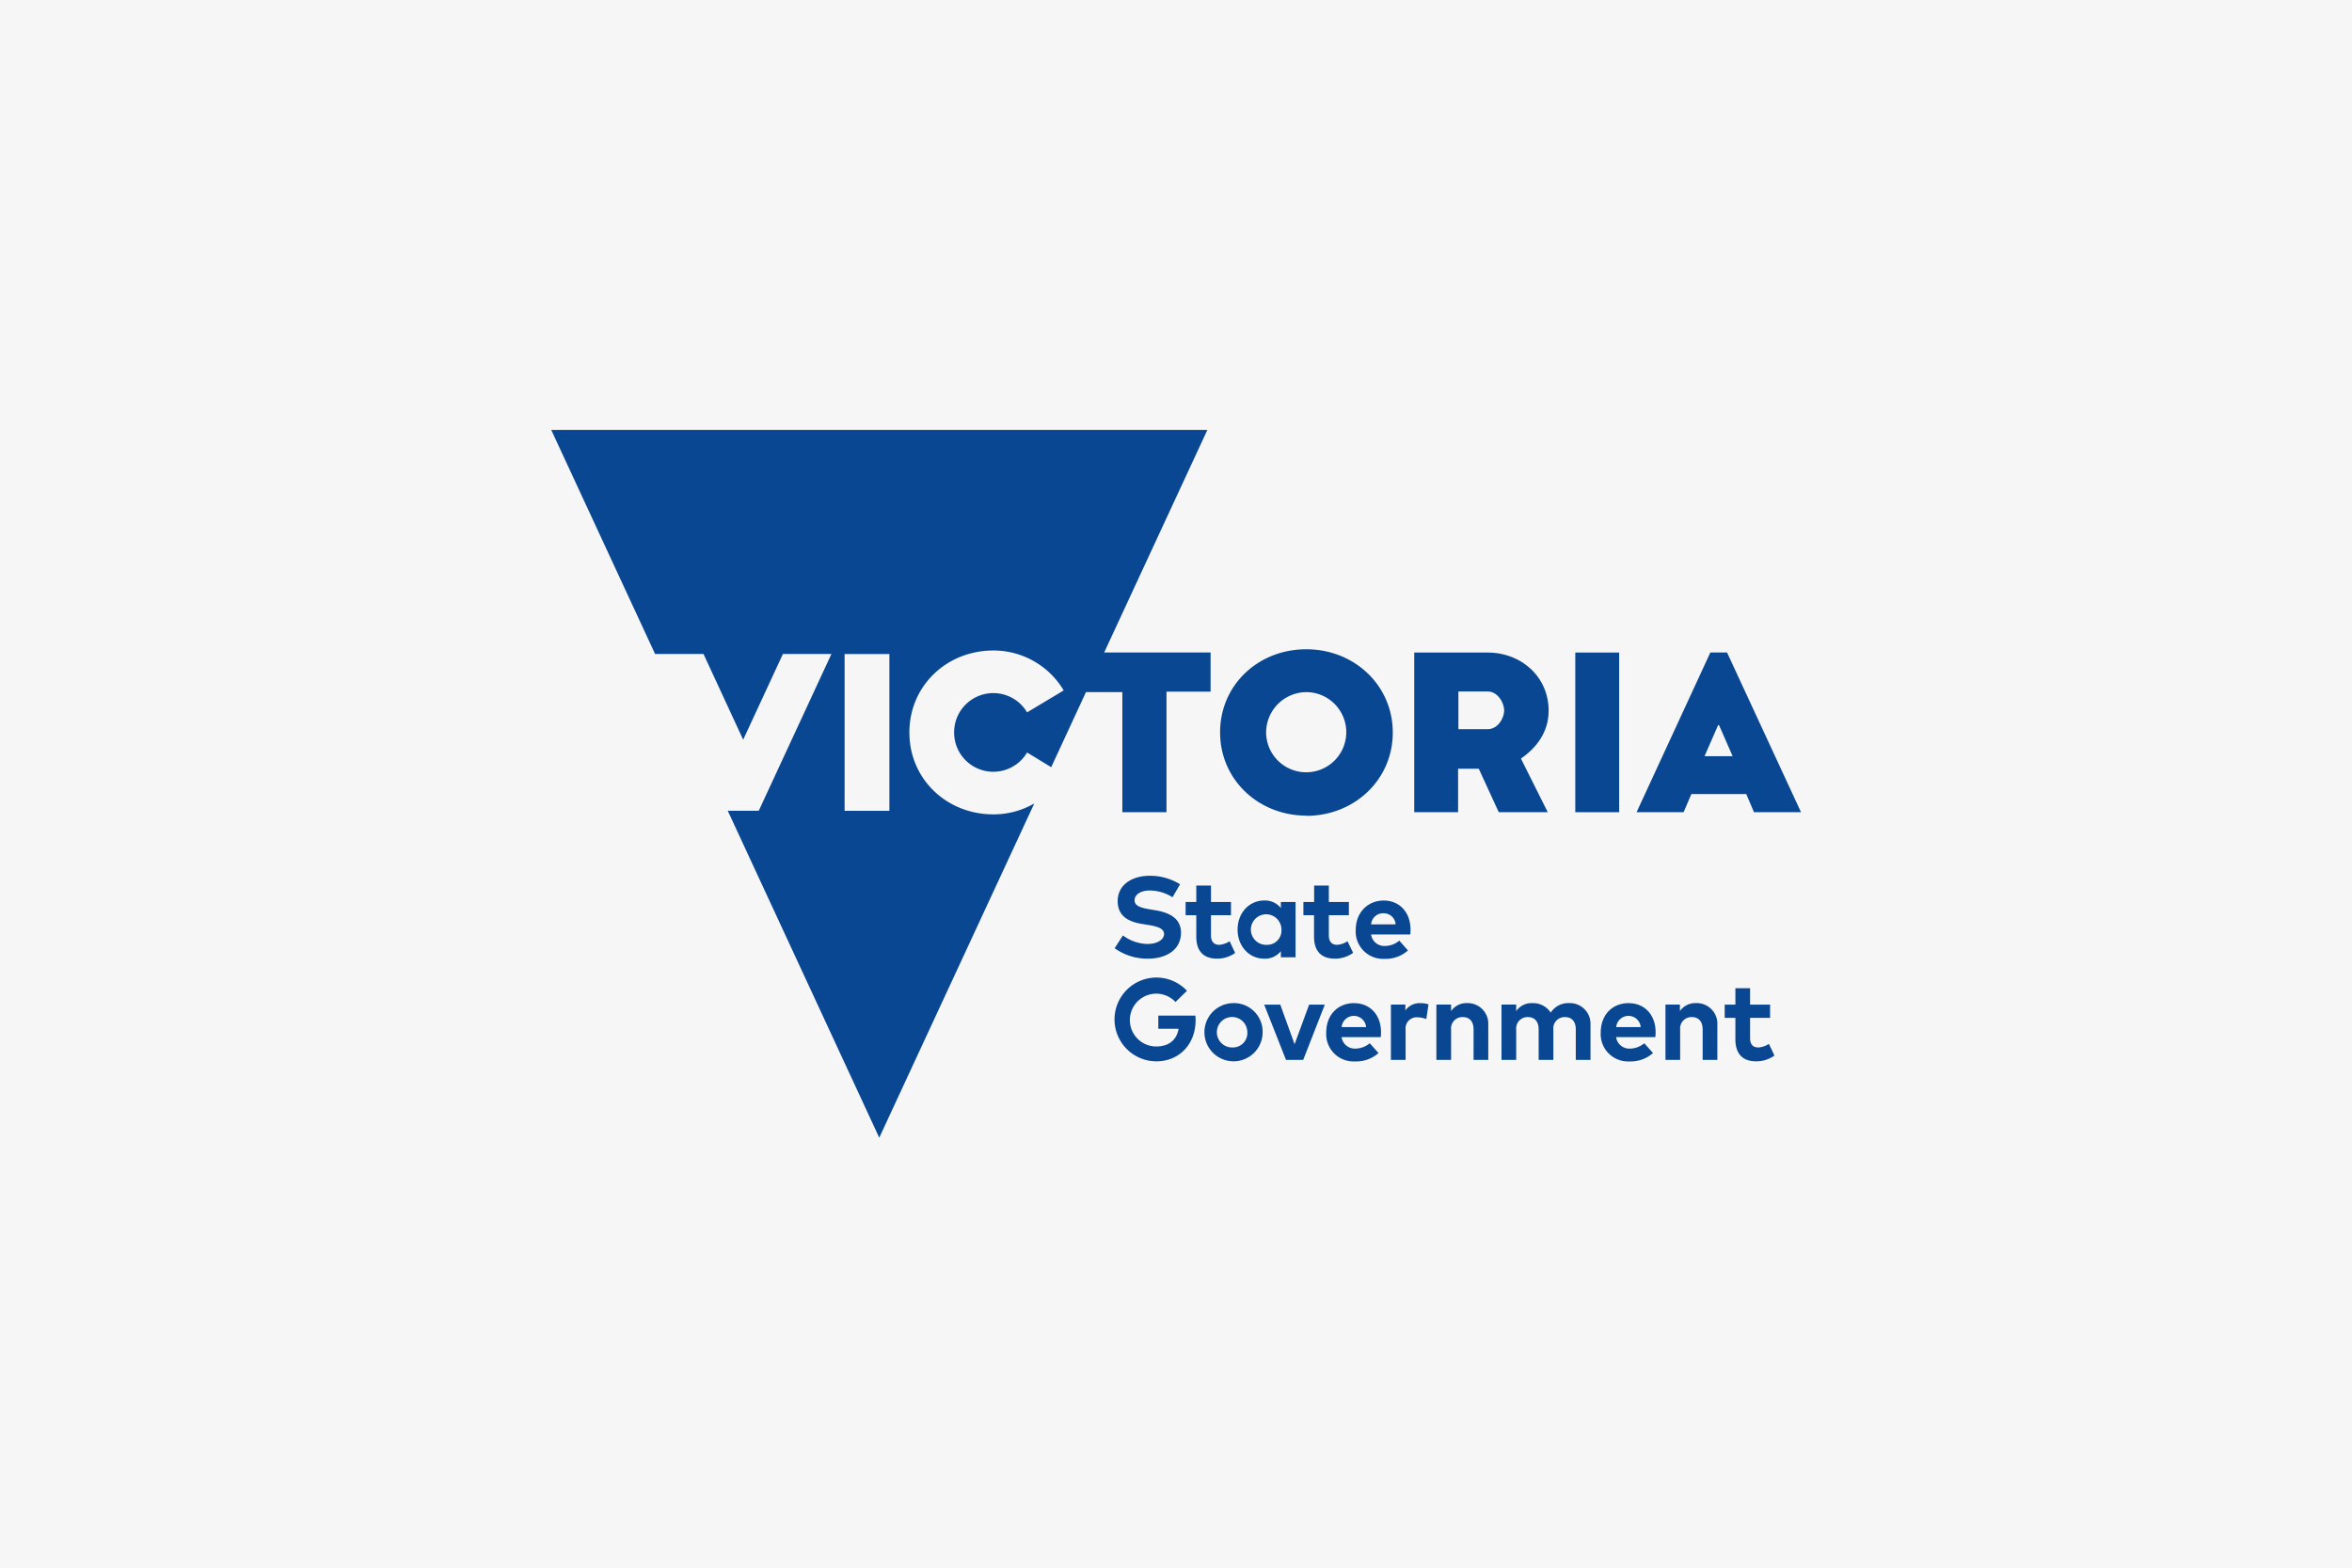 <svg xmlns="http://www.w3.org/2000/svg" viewBox="0 0 480 320"><defs><style>.cls-1{fill:#f6f6f6;}.cls-2{fill:#094792;}</style></defs><g id="Layer_2" data-name="Layer 2"><g id="Layer_1-2" data-name="Layer 1"><rect class="cls-1" width="480" height="320"/><path class="cls-2" d="M266.59,166.53c9.8,0,17.65-7.35,17.65-17s-7.86-17-17.65-17S249,139.8,249,149.49s7.85,17,17.64,17m0-25.21a8.18,8.18,0,1,1-8.25,8.17,8.26,8.26,0,0,1,8.25-8.17"/><path class="cls-2" d="M310.39,154.84c3.16-2.17,5.66-5.39,5.66-9.78,0-6.82-5.49-11.86-12.43-11.86h-15v32.59h8.95v-8.87h4.22l4.08,8.87h10Zm-6.76-6h-6v-7.69h6c2,0,3.34,2.26,3.34,3.87s-1.32,3.82-3.34,3.82"/><path class="cls-2" d="M321.49,133.2h8.95v32.59h-8.95Z"/><path class="cls-2" d="M349.05,133.19,334,165.78h9.6l1.57-3.69h11.21l1.57,3.69h9.6l-15.09-32.59Zm-1.19,21.17,2.78-6.35h.18l2.78,6.35Z"/><path class="cls-2" d="M229.06,165.79h9v-24.6h9v-8H225.34L246.4,87.76H112.5l21.19,45.73h9.88l8.1,17.5,8.11-17.5h9.9l-14.83,32h-6.33l30.92,66.74L211.08,164a16.58,16.58,0,0,1-8.34,2.23c-9.56,0-17.15-7.21-17.15-16.72s7.59-16.73,17.15-16.73a16.68,16.68,0,0,1,14.34,8.15l-7.47,4.48a8,8,0,0,0-14.89,4.1,8,8,0,0,0,14.89,4.09l4.92,3,7.1-15.33h7.42v24.6Zm-47.55-.29h-9.14v-32h9.14Z"/><path class="cls-2" d="M234.37,192.69a8.65,8.65,0,0,1-5.2-1.75l-1.69,2.61a11.36,11.36,0,0,0,6.87,2.13c3.51,0,6.67-1.71,6.67-5.31,0-2.84-2.28-4.08-5.19-4.56l-.91-.15c-2-.33-3.37-.68-3.37-1.89s1.29-2,3.12-2a8.77,8.77,0,0,1,4.62,1.38l1.54-2.65a11.5,11.5,0,0,0-6.23-1.73c-3.47,0-6.5,1.76-6.5,5.16,0,3,2.1,4.22,5,4.67l1,.16c2.27.36,3.46.79,3.46,1.91s-1.4,2-3.2,2"/><path class="cls-2" d="M252.06,194.5l-1.12-2.38a4.29,4.29,0,0,1-2.11.74c-.94,0-1.69-.52-1.69-1.92v-4.13h4.08v-2.7h-4.08v-3.35h-3v3.35h-2.18v2.7h2.18v4.37c0,2.92,1.43,4.5,4.23,4.5a6.32,6.32,0,0,0,3.73-1.18"/><path class="cls-2" d="M264.4,195.4V184.12h-3v1.23a4.14,4.14,0,0,0-3.38-1.54c-3.1,0-5.45,2.55-5.45,5.94s2.35,5.94,5.45,5.94a4.14,4.14,0,0,0,3.38-1.53v1.24Zm-5.78-2.54a3.12,3.12,0,1,1,2.9-3.11,2.91,2.91,0,0,1-2.9,3.11"/><path class="cls-2" d="M272.41,195.68a6.33,6.33,0,0,0,3.74-1.18L275,192.12a4.33,4.33,0,0,1-2.12.74c-.94,0-1.69-.52-1.69-1.92v-4.13h4.09v-2.7h-4.09v-3.35h-3v3.35H266v2.7h2.17v4.37c0,2.92,1.44,4.5,4.23,4.5"/><path class="cls-2" d="M285.57,192a4.5,4.5,0,0,1-2.86,1.09,2.73,2.73,0,0,1-2.9-2.34h8a7.91,7.91,0,0,0,.05-1c0-3.52-2.23-5.93-5.47-5.93s-5.71,2.42-5.71,6a5.58,5.58,0,0,0,5.85,5.9,6.83,6.83,0,0,0,4.81-1.71Zm-3.2-5.58a2.43,2.43,0,0,1,2.45,2.26h-5a2.45,2.45,0,0,1,2.54-2.26"/><path class="cls-2" d="M236.39,207.3V210h4.15c-.43,2.32-2,3.61-4.64,3.61a5.39,5.39,0,1,1,4-9.08l2.34-2.29A8.55,8.55,0,1,0,236,216.64c4.63,0,8-3.47,8-8.41a7.19,7.19,0,0,0-.05-.92h-7.5Z"/><path class="cls-2" d="M251.56,204.76a5.94,5.94,0,1,0,6.12,5.94,5.85,5.85,0,0,0-6.12-5.94m0,9.05a3.11,3.11,0,1,1,3-3.11,2.94,2.94,0,0,1-3,3.11"/><path class="cls-2" d="M264.2,213.15l-2.92-8.08H258l4.45,11.28h3.51l4.41-11.28h-3.2Z"/><path class="cls-2" d="M276.37,204.76c-3.38,0-5.71,2.43-5.71,6a5.58,5.58,0,0,0,5.86,5.9,6.87,6.87,0,0,0,4.81-1.71l-1.79-2a4.59,4.59,0,0,1-2.85,1.09,2.74,2.74,0,0,1-2.9-2.34h8a10.29,10.29,0,0,0,.05-1c0-3.52-2.23-5.93-5.48-5.93m-2.56,4.88a2.51,2.51,0,0,1,5,0Z"/><path class="cls-2" d="M286.81,206.3v-1.24h-2.95v11.29h3V210.2a2.26,2.26,0,0,1,2.38-2.54,5,5,0,0,1,1.84.36l.45-3a4.63,4.63,0,0,0-1.58-.25,3.56,3.56,0,0,0-3.18,1.54"/><path class="cls-2" d="M299.45,204.76a3.76,3.76,0,0,0-3.31,1.63v-1.33h-3v11.29h3v-6.19a2.31,2.31,0,0,1,2.39-2.55c1.38,0,2.2.9,2.2,2.53v6.2h3v-7.18a4.2,4.2,0,0,0-4.4-4.4"/><path class="cls-2" d="M320.3,204.76a4.26,4.26,0,0,0-3.83,1.94,4.26,4.26,0,0,0-3.72-1.94,3.78,3.78,0,0,0-3.32,1.63v-1.33h-3v11.29h3v-6.19a2.31,2.31,0,0,1,2.38-2.55c1.39,0,2.2.9,2.2,2.53v6.2h3v-6.18a2.31,2.31,0,0,1,2.38-2.55c1.38,0,2.2.89,2.2,2.53v6.2h3v-7.18a4.21,4.21,0,0,0-4.46-4.4"/><path class="cls-2" d="M332.39,204.76c-3.38,0-5.71,2.43-5.71,6a5.58,5.58,0,0,0,5.86,5.9,6.89,6.89,0,0,0,4.81-1.71l-1.78-2a4.63,4.63,0,0,1-2.85,1.09,2.72,2.72,0,0,1-2.9-2.34h8a7.83,7.83,0,0,0,.06-1c0-3.52-2.23-5.93-5.48-5.93m-2.56,4.88a2.51,2.51,0,0,1,5,0Z"/><path class="cls-2" d="M346.16,204.76a3.79,3.79,0,0,0-3.32,1.63v-1.33h-2.95v11.29h3v-6.19a2.31,2.31,0,0,1,2.39-2.55c1.38,0,2.2.9,2.2,2.53v6.2h3v-7.18a4.2,4.2,0,0,0-4.39-4.4"/><path class="cls-2" d="M358.85,213.81c-1,0-1.69-.51-1.69-1.92v-4.12h4.08v-2.7h-4.08v-3.36h-3v3.36h-2.18v2.7h2.18v4.36c0,2.93,1.44,4.51,4.23,4.51a6.36,6.36,0,0,0,3.74-1.18L361,213.08a4.45,4.45,0,0,1-2.12.73"/></g></g></svg>